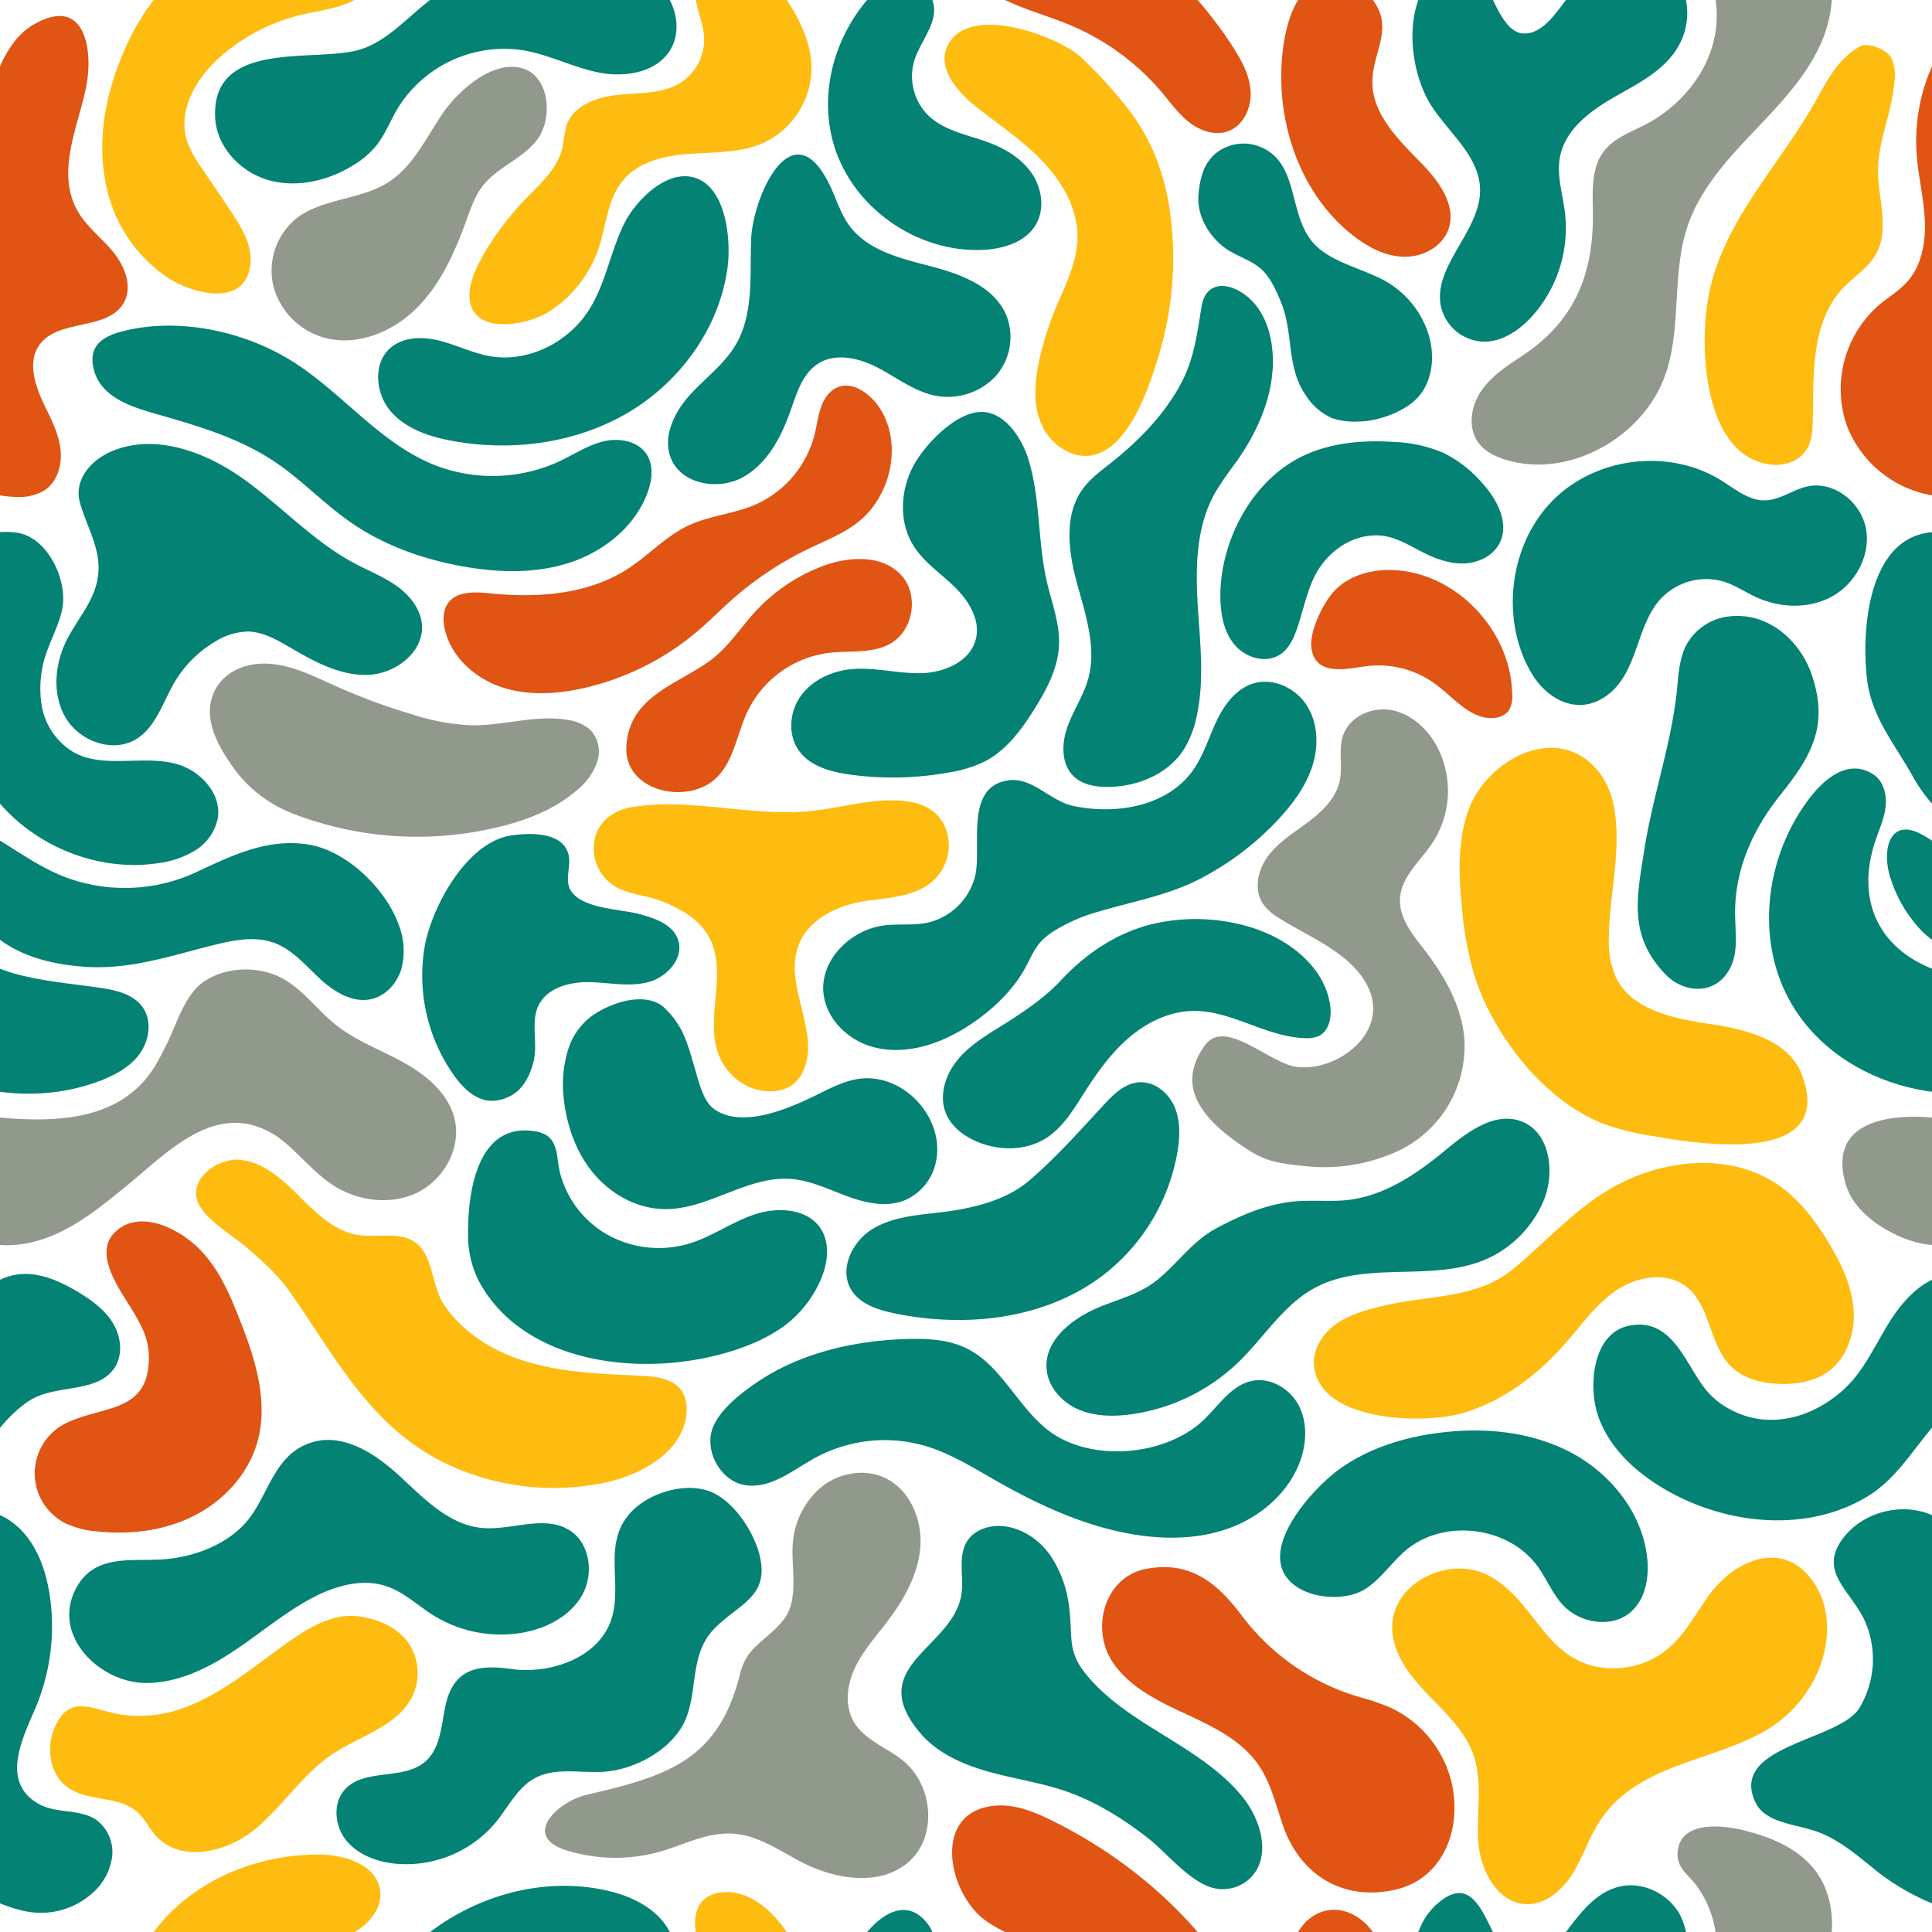 <svg xmlns="http://www.w3.org/2000/svg" xmlns:xlink="http://www.w3.org/1999/xlink" width="500" height="500" viewBox="0 0 500 500"><defs><style>.a{fill:none;}.b{clip-path:url(#a);}.c{fill:#ffbc10;}.d{fill:#048273;}.e{fill:#91998c;}.f{fill:#e05414;}</style><clipPath id="a"><rect class="a" width="500" height="500"/></clipPath></defs><g class="b"><path class="c" d="M43.659,72.031c5.937,3.785,19.461,7.727,21.092-3.206.777-5.207-2.3-10.127-5.242-14.493L52.265,43.578a28.11,28.11,0,0,1-3.906-7.24c-2.475-8.054,2.71-16.566,9.107-22.049a49.12,49.12,0,0,1,20.3-10.4C82.32,2.789,87.1,2.316,91.285.223s7.754-6.432,7.08-11.064c-.964-6.628-9.214-9.185-15.912-9.2-14.791-.025-29.8,5.66-39.807,16.553A59.91,59.91,0,0,0,32.413,12.51C27.2,24.049,24.734,37.218,27.823,49.5A37.8,37.8,0,0,0,43.659,72.031Z"/><path class="d" d="M55.687,30.478c.378,7.5,6.463,13.991,13.672,16.094s15.162.316,21.612-3.531a23.516,23.516,0,0,0,6.3-5.221c2.371-2.918,3.72-6.513,5.634-9.749a32.4,32.4,0,0,1,32.439-15.066c6.794,1.146,13.053,4.48,19.815,5.8s14.92-.091,18.4-6.039c2.905-4.969,1.407-11.663-2.406-15.975s-9.461-6.579-15.1-7.731C139.9-14.242,122.555-9.2,109.781,1.212c-5.458,4.448-10.48,10-17.286,11.8C80.916,16.084,54.667,10.294,55.687,30.478Z"/><path class="e" d="M139.271,35.8c3.83-5.481,2.978-16.446-4.531-18.241-7.619-1.821-16.275,6.121-20.084,11.67-4.353,6.341-7.7,13.82-14.184,17.952-7.331,4.669-17.325,4.1-24.065,9.584a17.437,17.437,0,0,0-5.583,17.56,18.911,18.911,0,0,0,13.19,13.094c8.429,2.279,17.619-1.5,23.805-7.659s9.856-14.378,12.829-22.588c1.157-3.2,2.267-6.493,4.373-9.163C128.914,43.069,135.67,40.951,139.271,35.8Z"/><path class="c" d="M146.6,32.477a49.759,49.759,0,0,0-.992,5.533c-1.31,6.068-6.643,10.249-10.856,14.809-4.528,4.9-13.242,16.341-13.273,23.472-.048,10.69,14.72,8.135,20.682,4.323a31.442,31.442,0,0,0,12.774-16.4c1.986-5.957,2.3-12.758,6.327-17.574,4.087-4.886,10.93-6.38,17.284-6.831s12.961-.2,18.807-2.734A21.581,21.581,0,0,0,210.03,17.057c-.178-5.281-2.337-10.308-5.023-14.858-3.972-6.727-10.54-13.308-18.305-12.444a8.014,8.014,0,0,0-4.563,1.876c-2.33,2.138-2.574,5.752-1.965,8.855s1.9,6.086,2.052,9.245a13.3,13.3,0,0,1-6.1,11.677c-4.675,2.927-10.576,2.608-16.065,3.135S148.372,27.253,146.6,32.477Z"/><path class="d" d="M101.026,90.048c-4.581,3.98-3.887,11.793.07,16.394s10.131,6.611,16.1,7.693c15.436,2.8,31.971.575,45.466-7.424s23.6-22,25.64-37.553c.876-6.7-.165-19.668-7.676-22.866s-16,5.431-19,11.415c-3.606,7.193-4.815,15.492-9.078,22.315-5.372,8.6-15.969,13.964-25.941,12.135-4.4-.807-8.474-2.878-12.813-3.982S104.405,87.111,101.026,90.048Z"/><path class="d" d="M32.012,85.664c-5.55,1.378-9.439,3.911-7.639,10.3,1.993,7.067,10.059,9.466,16.3,11.244,10.5,2.988,21.163,6.13,30.248,12.182,7.035,4.686,12.883,10.967,19.827,15.787,8.569,5.948,18.63,9.524,28.894,11.381,9.2,1.663,18.849,1.96,27.739-.928s16.935-9.315,20.185-18.078c1.2-3.235,1.66-7.078-.218-9.973-2.252-3.473-7.122-4.322-11.148-3.357s-7.549,3.328-11.291,5.1a41.231,41.231,0,0,1-32.917.84c-13.841-5.707-23.43-18.461-36.071-26.482C63.475,85.773,46.525,82.062,32.012,85.664Z"/><path class="d" d="M194.383,62.036c-.329,9.289.719,19.25-4.014,27.249-3.038,5.134-8.077,8.717-12.042,13.175s-6.941,10.806-4.627,16.305c2.806,6.666,12.322,8.231,18.632,4.7s9.9-10.464,12.3-17.289c1.58-4.5,3.092-9.533,7.127-12.083,4.579-2.894,10.662-1.419,15.463,1.09s9.225,5.994,14.517,7.145a16.932,16.932,0,0,0,15.806-4.838,15.276,15.276,0,0,0,2.806-16.1c-3.245-7.311-11.754-10.482-19.5-12.491s-16.284-4.037-21.019-10.483c-2.44-3.323-3.526-7.425-5.391-11.1C204.777,28.243,194.766,51.249,194.383,62.036Z"/><path class="f" d="M4.526,128.616a12.676,12.676,0,0,0,7.02-1.737c3.231-2.154,4.51-6.423,4.14-10.289s-2.106-7.45-3.816-10.937c-2.552-5.205-5.032-11.719-1.646-16.424,4.881-6.785,17.664-3.583,21.8-10.848,2.356-4.142.309-9.47-2.715-13.153S22.3,58.6,19.992,54.432c-5.559-10.05.3-21.835,2.318-32.02,1.879-9.5-.271-23.96-13.824-15.925C4.579,8.8,1.97,12.813.1,16.952A47.656,47.656,0,0,0-3.987,39.745c.4,5.7,1.819,11.3,2.116,17.006s-.7,11.813-4.48,16.1c-2.1,2.383-4.9,4.024-7.331,6.064a28.882,28.882,0,0,0-8.352,31.245A28.882,28.882,0,0,0,4.526,128.616Z"/><path class="f" d="M216.691,100.278c-4.559,2.04-4.85,7.985-5.861,12.126A27.174,27.174,0,0,1,195.3,130.676c-5.545,2.352-11.783,2.791-17.226,5.372-5.779,2.739-10.2,7.665-15.568,11.147-10.319,6.7-23.391,7.607-35.631,6.368-3.909-.395-8.629-.654-10.922,2.536-1.33,1.85-1.349,4.35-.871,6.577,1.532,7.128,7.606,12.708,14.5,15.077s14.478,1.92,21.587.3A69.127,69.127,0,0,0,180.5,163.363c3.091-2.631,5.944-5.531,8.986-8.218a86.894,86.894,0,0,1,19.849-13.166c4.22-2.027,8.651-3.741,12.379-6.572,9.123-6.926,12.156-21.275,5.431-30.546C224.905,101.769,220.513,98.568,216.691,100.278Z"/><path class="d" d="M17.282,165.613c-3.168,6.291-3.854,14.206-.224,20.243s12.2,9.1,18.209,5.421c5.093-3.125,6.856-9.519,9.881-14.672a29.877,29.877,0,0,1,10.467-10.514,16.5,16.5,0,0,1,8.543-2.649c3.865.066,7.395,2.073,10.734,4.019,6.223,3.627,12.865,7.349,20.066,7.209s14.8-5.821,14.234-13c-.326-4.108-3.184-7.633-6.539-10.025s-7.244-3.9-10.882-5.837c-10.76-5.722-19.12-15.038-29.072-22.073S39.554,111.974,28.453,117c-5.191,2.353-9.383,7.4-7.749,13.157,2.045,7.2,6.284,13.046,4.267,20.967C23.618,156.445,19.75,160.713,17.282,165.613Z"/><path class="e" d="M146.994,186.326c-8.182-1.447-16.491,1.475-24.807,1.385a56.574,56.574,0,0,1-15.325-2.774,160.14,160.14,0,0,1-20.216-7.489c-5.533-2.487-11.122-5.341-17.224-5.677-10.06-.553-17.008,6.64-14.627,16.03,1.023,4.033,3.326,7.663,5.759,11.111a34.269,34.269,0,0,0,15.713,11.822,89.148,89.148,0,0,0,50.926,3.718c8.123-1.759,16.191-4.712,22.28-10.1a16.169,16.169,0,0,0,5.135-7.33,8.2,8.2,0,0,0-2.02-8.3A11.111,11.111,0,0,0,146.994,186.326Z"/><path class="f" d="M212.785,146.552a45.628,45.628,0,0,0-17.373,11.79c-3.867,4.224-6.986,9.224-11.607,12.606-8.546,6.254-21.006,9.264-21.7,22.213-.641,11.949,16.41,15.381,23.6,7.842,4.316-4.523,5.1-11.268,7.771-16.921a27.214,27.214,0,0,1,20.963-15.117c5.46-.656,11.4.292,16.145-2.49,5.846-3.429,7.253-12.526,2.716-17.56C228.4,143.473,219.632,143.95,212.785,146.552Z"/><path class="d" d="M266.123,118.787c-1.666-5.355-6.33-12.8-12.944-12.137-6.285.625-13.552,8.234-16.47,13.329-3.705,6.47-4.249,14.979-.275,21.287,2.7,4.284,7.089,7.162,10.706,10.707s6.648,8.541,5.408,13.451c-1.472,5.826-8.252,8.683-14.261,8.8s-11.987-1.613-17.969-1.041c-5.02.481-10.022,2.755-13,6.824s-3.526,10.029-.63,14.158c2.933,4.181,8.4,5.642,13.462,6.325a81.653,81.653,0,0,0,25.5-.588,32.524,32.524,0,0,0,9.222-2.847c5.642-2.928,9.569-8.3,12.928-13.7,3.11-5,5.989-10.416,6.267-16.295.267-5.664-1.9-11.117-3.166-16.644C268.514,140.007,269.3,128.984,266.123,118.787Z"/><path class="d" d="M254.428,64.663c5.21-.256,10.883-1.952,13.578-6.418,2.4-3.972,1.722-9.294-.836-13.164s-6.7-6.449-11.039-8.1c-5.407-2.057-11.524-3-15.743-6.954a14.294,14.294,0,0,1-3.69-14.6c1.967-5.89,8.132-11.695,3.154-17.83-5.135-6.329-11.339-2.464-15.5,2.469-9.252,10.959-12.9,26.457-7.64,40.069C222.482,55.079,238.425,65.447,254.428,64.663Z"/><path class="c" d="M252.341,27.394c5.867,4.7,12.223,8.857,17.422,14.287s9.245,12.49,9.086,20.006c-.139,6.593-3.428,12.634-5.906,18.745a80.355,80.355,0,0,0-3.764,11.838c-1.32,5.629-1.995,11.7.152,17.067s7.877,9.655,13.531,8.45c9.585-2.041,14.774-18.245,17.176-26.306a86.924,86.924,0,0,0,2.987-34.888c-1.175-9.961-4.128-18.771-10.036-27.045a117.3,117.3,0,0,0-13.146-14.654c-4.957-4.907-28.344-14.311-34.4-3.487C242.083,17.419,247.9,23.834,252.341,27.394Z"/><path class="d" d="M276.205,188.242c-1.507,4.284-1.572,9.643,1.744,12.746,2.293,2.146,5.655,2.693,8.8,2.667,7.456-.061,15.2-3.146,19.376-9.322a25.472,25.472,0,0,0,3.523-8.721c2.164-9.589.88-19.564.3-29.378s-.316-20.161,4.516-28.721a95.927,95.927,0,0,1,5.518-8.017c6.252-8.84,10.686-19.639,9.129-30.353-.628-4.32-2.307-8.62-5.464-11.635-4.759-4.545-11.545-5.387-12.709,1.907-1.227,7.68-2.008,14.236-6.028,21.167-4.34,7.481-10.519,13.76-17.294,19.136-2.658,2.109-5.462,4.137-7.446,6.889-4.926,6.835-3.648,16.243-1.439,24.373s5.15,16.657,2.874,24.769C280.374,180.122,277.713,183.958,276.205,188.242Z"/><path class="c" d="M224.836,233.065c7.779-.989,16.814-1.564,20-10.181,1.624-4.387.473-9.813-3.157-12.765-2.47-2.008-5.746-2.744-8.924-2.932-7.741-.458-15.341,1.955-23.059,2.717-10.345,1.022-20.788-.93-31.162-1.555a68.3,68.3,0,0,0-14.763.477c-5.917.933-10.411,4.969-10.1,11.375a11.575,11.575,0,0,0,5.5,9.2c2.771,1.666,6.087,2.071,9.208,2.915a32.506,32.506,0,0,1,8.464,3.645,19.025,19.025,0,0,1,5.736,5.074c8.05,11.405-4.185,27.515,7.723,38a13.7,13.7,0,0,0,10.4,3.294,9.679,9.679,0,0,0,3.216-.874c4.234-2.074,5.558-7.559,5.132-12.254-.757-8.342-5.363-16.851-2.345-24.665C209.412,237.525,217.38,234.014,224.836,233.065Z"/><path class="d" d="M261.27,201.917c-11.793,1.376-7.175,17.087-8.86,24.623A16.508,16.508,0,0,1,239.9,238.819c-3.575.73-7.289.23-10.913.652-8.646,1.008-16.687,8.756-15.89,17.423.593,6.451,5.867,11.872,12.043,13.831s13,.876,18.939-1.712c8.052-3.51,16.751-10.453,21.093-18.235,2.186-3.916,2.79-6.546,6.816-9.321a42.917,42.917,0,0,1,12.1-5.463c8.963-2.687,18.108-4.224,26.5-8.566a74.363,74.363,0,0,0,20.537-15.685c3.643-3.966,6.9-8.434,8.532-13.568s1.44-11.033-1.445-15.581-8.765-7.3-13.906-5.7c-4.345,1.356-7.348,5.338-9.333,9.435s-3.276,8.55-5.771,12.356c-6.617,10.092-20.435,12.267-31.532,9.871C271.982,207.332,267.186,201.227,261.27,201.917Z"/><path class="d" d="M4.273,137.855c-20.341-2.647-22.7,23.725-21.116,37.7,1.136,10.014,7.133,16.864,11.791,25.251,8.807,15.856,27.942,25.278,45.88,22.592a24.156,24.156,0,0,0,9.8-3.382,12.651,12.651,0,0,0,5.753-8.361c.967-6.409-4.653-12.333-10.919-13.992-8.644-2.289-18.566,1.337-26.4-2.974A17.466,17.466,0,0,1,10.8,182.634a27.91,27.91,0,0,1,1.635-14.825c1.324-3.581,3.175-7.017,3.776-10.788C17.352,149.848,12.207,138.887,4.273,137.855Z"/><path class="d" d="M-2.4,241.183c6.311,6.049,15.354,8.35,24.072,9,11.41.852,21.586-2.535,32.542-5.328,5.556-1.416,11.536-2.814,16.9-.783,4.664,1.767,8,5.81,11.654,9.2s8.49,6.393,13.353,5.287c3.74-.85,6.643-4.106,7.75-7.779a18.555,18.555,0,0,0-.633-11.3c-3.18-9.2-13.291-19.111-23.03-20.842-10.887-1.934-20.467,2.905-29.945,7.326a43.945,43.945,0,0,1-28.355,2.584c-9.375-2.2-15.958-7.526-24.008-12.279-9.132-5.392-11.132,4.181-8.448,11.562A34.631,34.631,0,0,0-2.4,241.183Z"/><path class="d" d="M126.587,284.869a10.217,10.217,0,0,0,9.031-4.4,17.015,17.015,0,0,0,2.861-9.951c.014-3.416-.622-7.014.8-10.123,2.114-4.638,7.932-6.282,13.03-6.219s10.28,1.269,15.232.058,9.584-6.193,7.939-11.018c-1.375-4.035-6.11-5.645-10.236-6.717-4.763-1.236-14.512-1.3-17.5-5.966-1.735-2.732.137-6.357-.612-9.369-1.47-5.918-9.993-5.648-14.71-4.973-3.8.543-7.307,2.695-10.382,5.7-6.274,6.131-10.726,15.812-12.051,22.613a44.711,44.711,0,0,0,7.15,33.3C119.426,281.155,122.548,284.427,126.587,284.869Z"/><path class="d" d="M234.119,310.642a13.811,13.811,0,0,0,7.984-9.453c2.772-11.111-7.458-22.96-18.846-22.09-4.74.362-8.985,2.9-13.282,4.933-6.606,3.126-17.7,7.8-24.808,3.243-2.026-1.3-3.089-3.65-3.873-5.925-1.263-3.665-2.091-7.471-3.42-11.112a22.208,22.208,0,0,0-6.208-9.671c-5.318-4.428-15.559-.48-20.013,3.606a17.415,17.415,0,0,0-4.66,7.583,30.9,30.9,0,0,0-1.091,12.563c.76,7.025,3.208,13.986,7.749,19.4s11.3,9.131,18.369,9.2c11.3.11,21.444-8.681,32.709-7.811,5.07.391,9.75,2.72,14.522,4.477S229.4,312.53,234.119,310.642Z"/><path class="d" d="M299.283,238.911c-9.608,2.043-18.032,7.611-24.665,14.746-3.978,4.279-8.944,7.706-13.9,10.863-4.371,2.782-9.007,5.343-12.434,9.228s-5.444,9.529-3.5,14.333c1.419,3.514,4.7,5.984,8.2,7.438,5.66,2.35,12.482,2.335,17.67-.93,4.34-2.73,7.1-7.312,9.853-11.634,3.29-5.156,6.852-10.227,11.468-14.24s10.419-6.921,16.534-7.08c10.081-.263,19.165,6.776,29.246,7.039a7.479,7.479,0,0,0,3.682-.638c2.592-1.358,3.211-4.83,2.824-7.73-1.35-10.1-10.824-17.354-20.571-20.332A49.026,49.026,0,0,0,299.283,238.911Z"/><path class="d" d="M373.684,117.261a36.006,36.006,0,0,0-13.247-2.905c-8.213-.508-16.732.288-24.049,4.054-12.879,6.629-20.783,22.216-20.554,36.394.071,4.334.944,8.881,3.767,12.169s8.021,4.806,11.653,2.441c2.371-1.545,3.609-4.316,4.51-7,1.364-4.061,2.251-8.29,3.955-12.221,2.882-6.645,9.445-11.887,17.014-11.632,4.164.141,7.854,2.537,11.576,4.411,3.275,1.649,6.841,2.956,10.506,2.85s7.447-1.861,9.187-5.088c2.849-5.286-.656-11.763-4.767-16.14A32.4,32.4,0,0,0,373.684,117.261Z"/><path class="d" d="M315.332,39.171c-3.714,2.594-4.724,6.708-5.149,10.96-.54,5.4,2.434,10.772,6.8,14,2.815,2.083,6.5,3.037,9.16,5.273,2.545,2.138,4.163,5.829,5.389,8.826,1.592,3.891,1.951,7.924,2.467,11.876.553,4.236,1.286,8.381,3.912,12.16A15.559,15.559,0,0,0,344.7,108.2a18.918,18.918,0,0,0,7.19.879c4.569-.077,10.788-2.274,14.234-5.416,5.194-4.735,5.581-13.134,2.674-19.533a24.163,24.163,0,0,0-11.683-12.121c-5.095-2.537-11.331-4.017-15.752-7.694-8.771-7.3-4.17-22.435-15.822-26.54A11.475,11.475,0,0,0,315.332,39.171Z"/><path class="f" d="M350.109,60.922c3.819,3,8.347,5.415,13.2,5.529s9.991-2.579,11.571-7.169c2.1-6.106-2.45-12.363-6.968-16.976-6.02-6.146-13.04-12.963-12.743-21.56.25-7.262,5.02-12.819.874-19.636-3.4-5.582-10.025-9.042-16.1-5.309-5.83,3.583-7.673,13.15-8.175,19.328C330.38,32.2,336.634,50.345,350.109,60.922Z"/><path class="d" d="M24.86,280.1c4.183-1.5,8.357-3.566,11.069-7.084s3.555-8.786.964-12.394c-2.423-3.374-6.928-4.386-11.038-4.986-7.486-1.091-15.091-1.655-22.361-3.749-15.72-4.529-23.485-17.036-18.438-33.4.967-3.134,2.453-6.135,2.9-9.385s-.432-6.984-3.2-8.738c-10.124-6.408-19.592,9.748-22.594,16.638-4.836,11.1-5.891,23.984-1.875,35.5C-30.8,278.077.655,288.749,24.86,280.1Z"/><path class="e" d="M.155,289.236c-11.067-.981-26.968.823-22.6,16.851,1.641,6.028,6.933,10.4,12.533,13.168a29.545,29.545,0,0,0,6.978,2.527c6.381,1.34,13.1-.235,18.94-3.127s10.959-7.036,16.022-11.145c11.486-9.323,24.246-23.674,39.783-13.316,5.072,3.655,8.892,8.868,14.092,12.34,6.432,4.3,15.108,5.5,22.068,2.122s11.5-11.647,9.658-19.158c-1.6-6.521-7.264-11.243-13.136-14.5s-12.326-5.577-17.576-9.762c-4.7-3.744-8.293-8.881-13.514-11.851-6.073-3.454-14.68-3.347-20.546.594-5.069,3.405-7.087,11-9.753,16.332-.867,1.734-1.737,3.426-2.652,5.01C32.027,289.9,15.146,290.566.155,289.236Z"/><path class="f" d="M477.966,110.161a28.882,28.882,0,0,0,26.56,18.455,12.676,12.676,0,0,0,7.02-1.737c3.231-2.154,4.51-6.423,4.14-10.289s-2.106-7.45-3.816-10.937c-2.551-5.205-5.032-11.719-1.646-16.424,4.881-6.785,17.664-3.583,21.8-10.848,2.356-4.142.309-9.47-2.715-13.153s-7.008-6.626-9.314-10.8c-5.559-10.05.305-21.835,2.318-32.02,1.879-9.5-.271-23.96-13.824-15.925-3.907,2.316-6.516,6.326-8.385,10.465a47.656,47.656,0,0,0-4.088,22.793c.4,5.7,1.819,11.3,2.116,17.006s-.7,11.813-4.48,16.1c-2.1,2.383-4.9,4.024-7.331,6.064A28.882,28.882,0,0,0,477.966,110.161Z"/><path class="d" d="M519.065,194.693a17.47,17.47,0,0,1-8.267-12.059,27.91,27.91,0,0,1,1.635-14.825c1.324-3.581,3.175-7.017,3.776-10.788,1.143-7.173-4-18.134-11.936-19.166-20.341-2.647-22.7,23.725-21.116,37.7,1.136,10.014,7.133,16.864,11.791,25.251,8.807,15.856,27.942,25.278,45.88,22.592a24.156,24.156,0,0,0,9.8-3.382,12.651,12.651,0,0,0,5.753-8.361c.967-6.409-4.653-12.333-10.919-13.992C536.821,195.378,526.9,199,519.065,194.693Z"/><path class="d" d="M521.908,228.549c-9.374-2.2-15.958-7.526-24.008-12.279-9.132-5.392-11.132,4.181-8.448,11.562a34.631,34.631,0,0,0,8.151,13.351c6.311,6.049,15.354,8.35,24.072,9,11.41.852,21.586-2.535,32.543-5.328,5.555-1.416,11.535-2.814,16.9-.783,4.664,1.767,8,5.81,11.654,9.2s8.49,6.393,13.353,5.287c3.74-.85,6.643-4.106,7.75-7.779a18.555,18.555,0,0,0-.633-11.3c-3.18-9.2-13.291-19.111-23.03-20.842-10.887-1.934-20.466,2.905-29.945,7.326A43.945,43.945,0,0,1,521.908,228.549Z"/><path class="d" d="M524.86,280.1c4.183-1.5,8.357-3.566,11.069-7.084s3.556-8.786.964-12.394c-2.423-3.374-6.928-4.386-11.038-4.986-7.486-1.091-15.091-1.655-22.361-3.749-15.72-4.529-23.485-17.036-18.438-33.4.967-3.134,2.453-6.135,2.9-9.385s-.432-6.984-3.2-8.738c-10.124-6.408-19.592,9.748-22.594,16.638-4.836,11.1-5.891,23.984-1.875,35.5C469.2,278.077,500.655,288.749,524.86,280.1Z"/><path class="e" d="M617.625,289.5c-1.6-6.521-7.264-11.243-13.136-14.5s-12.326-5.577-17.576-9.762c-4.7-3.744-8.293-8.881-13.514-11.851-6.073-3.454-14.68-3.347-20.546.594-5.069,3.405-7.087,11-9.753,16.332-.867,1.734-1.737,3.426-2.652,5.01-8.421,14.582-25.3,15.243-40.292,13.913-11.068-.981-26.969.823-22.605,16.851,1.641,6.028,6.933,10.4,12.533,13.168a29.545,29.545,0,0,0,6.978,2.527c6.381,1.34,13.1-.235,18.94-3.127s10.96-7.036,16.022-11.145c11.486-9.323,24.246-23.674,39.783-13.316,5.072,3.655,8.892,8.868,14.092,12.34,6.432,4.3,15.108,5.5,22.068,2.122S619.468,297.009,617.625,289.5Z"/><path class="d" d="M192.508,348.583a42.443,42.443,0,0,0,10.07-5.164,29.544,29.544,0,0,0,9.894-12.381c1.841-4.367,2.443-9.71-.4-13.538-3.619-4.866-11.163-5.146-17-3.135s-10.938,5.748-16.857,7.519a27.4,27.4,0,0,1-21.341-2.534,25.831,25.831,0,0,1-11.953-15.879c-1.084-4.392-.164-9.608-6.241-10.661-15.239-2.64-17.556,15.873-17.547,26.086a26.56,26.56,0,0,0,2.646,12.373c11.393,21.69,41.916,25.285,64.189,18.816Q190.3,349.406,192.508,348.583Z"/><path class="d" d="M231.44,339.88c18.765,3.91,39.662,1.508,54.706-10.369A51.2,51.2,0,0,0,304.7,298.238c.669-3.935.843-8.115-.725-11.785s-5.26-6.661-9.239-6.354c-3.739.288-6.665,3.211-9.206,5.969-6.1,6.623-12.295,13.555-19.118,19.42-6.141,5.279-14.977,7.312-23.031,8.266-6.071.719-12.448,1.145-17.65,4.357s-8.6,10.346-5.48,15.6C222.492,337.485,227.142,338.985,231.44,339.88Z"/><path class="e" d="M338.714,212.622c-3.608,2.723-7.59,5.1-10.357,8.674s-4.021,8.837-1.515,12.6a13.644,13.644,0,0,0,4.173,3.7c7.731,4.954,19.291,9.24,23.271,18.374,5.015,11.509-8.314,21.42-18.675,20.151-6.954-.851-18.466-12.677-23.657-5.726-8.722,11.678,1.083,20.6,10.416,26.747a28.086,28.086,0,0,0,4.407,2.473c3.162,1.346,6.641,1.713,10.059,2.066a45.585,45.585,0,0,0,25.541-4.071,30.014,30.014,0,0,0,16.525-29.57c-.9-8.222-5.231-15.684-10.277-22.236-3.032-3.938-6.543-8.174-6.316-13.139.263-5.745,5.345-9.884,8.521-14.679a24.615,24.615,0,0,0,.525-25.741c-2.58-4.263-6.757-7.8-11.685-8.54s-10.461,1.9-12.083,6.616c-1.282,3.725-.05,7.88-.863,11.736C345.792,206.475,342.321,209.9,338.714,212.622Z"/><path class="f" d="M364.163,147.916c-6.742-1.16-14.359.13-18.98,5.175-2.826,3.086-6.559,10.678-5.724,15.058,1.309,6.871,9.037,4.952,14.118,4.268a24.854,24.854,0,0,1,18,4.685c4.825,3.614,9.264,9.341,15.256,8.684a5.1,5.1,0,0,0,3.514-1.734,6.649,6.649,0,0,0,1.012-4.226C391.191,164.66,379.11,150.488,364.163,147.916Z"/><path class="d" d="M383.03,48.723c.42,11.124-12.73,20.3-10,31.086a11.746,11.746,0,0,0,10.789,8.608c4.821.115,9.228-2.826,12.5-6.367a34.184,34.184,0,0,0,8.714-26.878c-.586-4.9-2.247-9.823-1.29-14.665,1.349-6.827,7.483-11.573,13.5-15.065s12.66-6.646,16.5-12.452a17.3,17.3,0,0,0,1-17.5c-2.971-5.377-9.575-8.648-15.558-7.256-7.672,1.786-11.971,9.629-16.978,15.71-2.162,2.626-5.186,5.229-8.539,4.649-8.633-1.494-9.081-27.331-22-15.636-8.887,8.046-7.046,25.453-1.172,34.5C375.059,34.477,382.715,40.36,383.03,48.723Z"/><path class="e" d="M443.783,9.352c-1.928,9.774-8.961,18.157-17.783,22.786-3.883,2.037-8.3,3.567-10.95,7.059-3.288,4.327-2.889,10.292-2.816,15.726.221,16.375-4.945,28.418-18.492,37.3-3.938,2.581-7.989,5.273-10.573,9.209s-3.328,9.483-.488,13.239c1.718,2.271,4.445,3.552,7.173,4.368,15.44,4.618,33.124-4.775,39.871-19,6.039-12.731,2.509-28.107,7-41.462,3.11-9.248,9.809-16.788,16.523-23.868S467,20.535,471.064,11.665s4.566-20.1-1.441-27.787c-4.324-5.534-11.235-8.375-18.038-10.119-5.554-1.423-16.68-2.756-17.423,5.494-.378,4.194,2.915,6,5.054,8.933A27.468,27.468,0,0,1,443.783,9.352Z"/><path class="c" d="M52.265,543.578a28.11,28.11,0,0,1-3.906-7.24c-2.475-8.054,2.71-16.566,9.107-22.049a49.12,49.12,0,0,1,20.3-10.4c4.55-1.1,9.328-1.576,13.515-3.669s7.754-6.432,7.08-11.064c-.964-6.628-9.214-9.186-15.912-9.2-14.791-.024-29.8,5.661-39.807,16.554A59.91,59.91,0,0,0,32.413,512.51c-5.21,11.539-7.679,24.708-4.59,36.986a37.8,37.8,0,0,0,15.836,22.535c5.937,3.785,19.461,7.727,21.092-3.206.777-5.207-2.3-10.127-5.242-14.493Z"/><path class="d" d="M135.344,513.005c6.794,1.146,13.053,4.48,19.815,5.795s14.92-.091,18.4-6.039c2.905-4.969,1.407-11.663-2.406-15.975s-9.461-6.579-15.1-7.731c-16.146-3.3-33.494,1.745-46.268,12.157-5.458,4.448-10.48,10-17.286,11.8-11.579,3.069-37.828-2.721-36.808,17.462.378,7.5,6.463,13.992,13.672,16.1s15.162.316,21.612-3.531a23.535,23.535,0,0,0,6.3-5.221c2.371-2.918,3.72-6.513,5.634-9.749A32.4,32.4,0,0,1,135.344,513.005Z"/><path class="c" d="M186.7,489.755a8.008,8.008,0,0,0-4.563,1.876c-2.33,2.138-2.574,5.752-1.965,8.855s1.9,6.086,2.052,9.244a13.3,13.3,0,0,1-6.1,11.678c-4.675,2.927-10.576,2.607-16.065,3.135s-11.692,2.71-13.459,7.934a49.759,49.759,0,0,0-.992,5.533c-1.31,6.068-6.643,10.249-10.856,14.808-4.528,4.9-13.242,16.342-13.273,23.473-.048,10.69,14.72,8.135,20.682,4.323a31.442,31.442,0,0,0,12.774-16.395c1.986-5.957,2.3-12.758,6.327-17.574,4.087-4.887,10.93-6.38,17.284-6.831s12.961-.2,18.807-2.734a21.581,21.581,0,0,0,12.672-20.023c-.178-5.281-2.337-10.308-5.023-14.858C201.035,495.472,194.467,488.891,186.7,489.755Z"/><path class="d" d="M256.131,536.982c-5.407-2.057-11.524-3-15.743-6.953a14.294,14.294,0,0,1-3.69-14.6c1.967-5.89,8.132-11.695,3.154-17.83-5.135-6.329-11.339-2.464-15.5,2.469-9.252,10.959-12.9,26.457-7.64,40.069,5.774,14.946,21.717,25.314,37.72,24.529,5.21-.255,10.883-1.952,13.578-6.418,2.4-3.971,1.722-9.293-.836-13.163S260.467,538.632,256.131,536.982Z"/><path class="f" d="M318.9,511.888c-11.354-17.5-27.869-31.447-46.574-40.69-4.61-2.279-9.6-4.326-14.725-3.893-16.769,1.415-12.283,23.011-2.279,29.918,4.361,3.012,9.371,4.8,14.4,6.569,2.512.886,5.027,1.769,7.468,2.8a63.064,63.064,0,0,1,23.6,17.425c2.268,2.7,4.343,5.623,7.147,7.759s6.585,3.388,9.9,2.184c4-1.454,6.1-6.13,5.824-10.376S321.211,515.459,318.9,511.888Z"/><path class="f" d="M255.317-2.777c4.361,3.012,9.371,4.8,14.4,6.569,2.512.886,5.027,1.769,7.468,2.8a63.064,63.064,0,0,1,23.6,17.425c2.268,2.7,4.343,5.623,7.147,7.759s6.585,3.388,9.9,2.184c4-1.454,6.1-6.13,5.824-10.376s-2.434-8.127-4.75-11.7c-11.354-17.5-27.869-31.447-46.574-40.69-4.61-2.278-9.6-4.326-14.725-3.893C240.827-31.28,245.313-9.684,255.317-2.777Z"/><path class="f" d="M367.913,542.306c-6.02-6.146-13.04-12.963-12.743-21.56.25-7.262,5.02-12.819.874-19.636-3.4-5.582-10.025-9.043-16.1-5.309-5.83,3.583-7.673,13.149-8.175,19.328-1.388,17.075,4.866,35.215,18.341,45.793,3.819,3,8.347,5.415,13.2,5.529s9.991-2.579,11.571-7.169C376.983,553.176,372.431,546.919,367.913,542.306Z"/><path class="d" d="M396.32,582.05a34.184,34.184,0,0,0,8.714-26.878c-.586-4.9-2.247-9.823-1.29-14.665,1.349-6.827,7.483-11.573,13.5-15.065s12.66-6.646,16.5-12.452a17.3,17.3,0,0,0,1-17.5c-2.971-5.377-9.575-8.648-15.558-7.256-7.672,1.786-11.971,9.629-16.978,15.71-2.162,2.626-5.186,5.229-8.539,4.649-8.633-1.494-9.081-27.331-22-15.636-8.887,8.046-7.046,25.453-1.172,34.5,4.558,7.02,12.214,12.9,12.529,21.266.42,11.124-12.73,20.3-10,31.086a11.746,11.746,0,0,0,10.789,8.608C388.64,588.532,393.047,585.591,396.32,582.05Z"/><path class="e" d="M451.585,473.759c-5.554-1.423-16.68-2.756-17.423,5.494-.378,4.194,2.915,6,5.054,8.933a27.468,27.468,0,0,1,4.567,21.166c-1.928,9.774-8.961,18.156-17.783,22.786-3.883,2.037-8.3,3.567-10.95,7.059-3.288,4.327-2.889,10.292-2.816,15.726.221,16.375-4.945,28.418-18.492,37.3-3.938,2.581-7.989,5.273-10.573,9.209s-3.328,9.483-.488,13.239c1.718,2.271,4.445,3.551,7.173,4.368,15.44,4.618,33.124-4.775,39.871-19,6.039-12.731,2.509-28.107,7-41.462,3.11-9.248,9.809-16.789,16.523-23.868s13.75-14.174,17.815-23.043,4.566-20.1-1.441-27.787C465.3,478.344,458.388,475.5,451.585,473.759Z"/><path class="c" d="M442.039,77.341c-2.226,12.89-1.184,40.452,16.05,42.882,3.643.514,7.707-.905,9.578-4.072,1.309-2.218,1.409-4.921,1.475-7.5.282-11.144-.6-24.2,7.133-33.327,2.927-3.39,7.111-5.721,9.274-9.643,3.1-5.627,1.127-12.529.576-18.932-.807-9.391,3.6-16.978,4.177-26a10.437,10.437,0,0,0-.931-5.909c-1.12-1.947-5.807-3.959-7.914-2.855-5.5,2.881-8.529,8.68-11.422,13.89C460.6,42.877,445.452,57.576,442.039,77.341Z"/><path class="d" d="M482.9,136.774c-1.289-6.866-8.342-12.322-15.041-10.9-3.841.815-7.23,3.579-11.153,3.625-4.15.049-7.647-2.91-11.186-5.125-13.466-8.426-32.437-6.188-43.671,5.15s-13.655,30.695-5.575,44.557c4.465,7.661,13.326,11.7,20.857,4.862,3.317-3.01,5.042-7.405,6.539-11.672s2.951-8.7,5.92-12.073a16.107,16.107,0,0,1,16.7-4.618c2.872.936,5.419,2.679,8.166,3.947,6.235,2.877,13.8,3.135,19.8-.238S484.192,143.64,482.9,136.774Z"/><path class="d" d="M468.97,174.9a24.149,24.149,0,0,0-8.042-11.527,20.4,20.4,0,0,0-2.047-1.378,18.027,18.027,0,0,0-12.553-2.3,14.463,14.463,0,0,0-10.08,7.555c-1.423,2.918-1.828,6.545-2.1,9.753-1.232,14.522-6.308,28.344-8.563,42.688-1.96,12.471-4.249,22.367,5.4,32.441,4.727,4.934,13.018,5.645,16.776-1.6,2.132-4.108,1.351-9.031,1.28-13.659-.18-11.7,4.518-22.153,11.728-31.16C468.655,195.865,473.338,187.98,468.97,174.9Z"/><path class="c" d="M379.972,209.831c-2.762,7.885-2.467,16.49-1.653,24.805a86.046,86.046,0,0,0,3.407,18.285c4.912,15.114,17.761,31.668,32.8,37.745a63.531,63.531,0,0,0,12.917,3.285c10.983,1.924,48.005,8.306,38.863-15.865-3.354-8.867-14.3-11.69-23.679-13.064s-20.287-3.558-24.428-12.087a23.14,23.14,0,0,1-1.824-10.356c.1-11.025,3.247-22.077,1.444-32.954a21.287,21.287,0,0,0-3.372-8.963C404.054,186.1,384.728,196.253,379.972,209.831Z"/><path class="d" d="M279.117,364.77c4.22,1.816,9,1.871,13.556,1.259a49.863,49.863,0,0,0,27.83-13.5c6.622-6.414,11.613-14.8,19.717-19.2,13.135-7.125,30.052-1.526,43.866-7.226a28.755,28.755,0,0,0,15.462-15.521c2.985-7.313,1.551-17.628-5.849-20.39-6.965-2.6-14.071,2.883-19.8,7.62-7.319,6.05-15.6,11.654-25.03,12.736-4.069.467-8.187.067-12.278.266-7.808.379-14.971,3.409-21.771,7.05-6.207,3.323-9.778,8.823-15.214,13.3-4.1,3.371-9.053,4.766-14.028,6.672-7.462,2.86-15.516,8.743-14.7,16.691C271.345,359.1,274.9,362.954,279.117,364.77Z"/><path class="c" d="M418.34,333.923c5.335-3.6,12.938-4.895,18.035-.968,6.314,4.864,5.9,14.979,11.55,20.606,3.379,3.368,8.4,4.537,13.175,4.6,4.1.053,8.344-.659,11.724-2.975,5.085-3.483,7.326-10.118,6.879-16.265s-3.191-11.894-6.366-17.177c-3.525-5.864-7.756-11.483-13.439-15.293-10.9-7.308-25.67-6.736-37.718-1.53a51.407,51.407,0,0,0-6.864,3.616c-8.816,5.506-15.5,13.05-23.67,19.853-9.329,7.765-21.83,6.782-33.02,9.423-4.337,1.023-8.781,2.092-12.477,4.582s-6.541,6.746-6.071,11.178c1.54,14.546,28.612,15.081,38.608,12.1,10.3-3.068,19.229-9.807,26.319-17.884C409.249,342.953,413.007,337.522,418.34,333.923Z"/><path class="d" d="M520.011,334.258c-4.719-2.808-10.1-5.193-15.535-4.419-6.9.983-12.093,6.77-15.746,12.71s-6.54,12.556-11.739,17.2c-8.519,7.616-20.206,10.559-30.42,4.333a19.758,19.758,0,0,1-5.032-4.348c-5.357-6.554-8.67-18.889-19.884-16.658-9.682,1.927-10.774,16.109-7.9,23.852,3.167,8.521,10.5,14.9,18.468,19.267,15.557,8.531,35.6,10.305,50.845,1.23,10.46-6.225,14.763-18.434,24.38-24.837,6.768-4.5,17.729-1.83,22.2-8.623,2.255-3.429,1.672-8.158-.487-11.65S523.539,336.357,520.011,334.258Z"/><path class="d" d="M257.573,383.089c10.991,6.267,22.656,11.7,35.114,13.9,8.58,1.518,17.62,1.437,25.777-1.627s15.325-9.382,18.151-17.624c1.579-4.605,1.709-9.893-.6-14.179s-7.377-7.209-12.129-6.156c-5.252,1.164-8.435,6.3-12.318,10.023-9.95,9.542-29.668,11.195-40.57,2.526-7.822-6.221-12.008-16.751-21.017-21.077-4.433-2.129-9.507-2.451-14.424-2.357-13.079.249-27.023,3.166-38.176,10.259-4.58,2.914-11.7,8.12-13.2,13.615-1.6,5.876,2.683,13.11,8.813,13.986,6.554.936,12.276-3.98,18.086-7.155a37.608,37.608,0,0,1,28.434-3C245.957,376.143,251.733,379.759,257.573,383.089Z"/><path class="d" d="M406.563,375.914c-10.366-5.481-22.616-6.61-34.244-5.1-9.08,1.177-18.1,3.97-25.551,9.3-6.095,4.359-16.411,15.573-15.422,23.988,1.076,9.155,15.273,11.272,21.816,7.233,4.147-2.561,6.866-6.879,10.572-10.046,9.842-8.41,26.761-6.34,34.285,4.195,2.291,3.209,3.774,7,6.454,9.887,4.429,4.78,12.666,6.1,17.573,1.809,3.783-3.3,4.773-8.858,4.261-13.855C425.114,391.654,416.93,381.394,406.563,375.914Z"/><path class="c" d="M382.56,476.51c.5,7.507,4.98,16.1,12.5,16.278,5.057.123,9.392-3.743,12.034-8.056s4.168-9.25,6.948-13.475c9.786-14.878,29.04-15.223,43.136-23.535A32.586,32.586,0,0,0,471.241,430.6c2.282-6.518,2.312-14.088-1.207-20.03-7.561-12.77-21.058-7.276-28.053,2.678-3.411,4.854-6.274,10.273-10.939,13.937a22.158,22.158,0,0,1-16.478,4.377c-15-2.022-17.338-17.747-29.624-23.953-10.628-5.368-26.6,2.857-24.445,15.947,1.014,6.158,5.347,11.189,9.694,15.667s9.037,8.987,11.108,14.875C383.8,461.189,382.059,469,382.56,476.51Z"/><path class="d" d="M524.884,470.961c-4.275-2.879-10.283-1.559-14.789-4.062-10.017-5.564-4.383-16.788-1-24.679a54.433,54.433,0,0,0,3.714-29.738c-1.116-7.071-3.933-14.3-9.689-18.553-7.83-5.79-19.87-3.692-25.84,3.788-7.085,8.877,1.592,13.724,5.33,21.757a24.513,24.513,0,0,1-1.32,22.432c-2.149,3.662-8.476,5.955-14.581,8.48-8.387,3.471-16.355,7.38-12.49,15.883,2.426,5.338,9.642,5.7,15.227,7.487,6.125,1.96,11.107,6.353,16.119,10.382,5.752,4.624,14.983,9.674,22.372,10.721A19.927,19.927,0,0,0,524,489.852a15.107,15.107,0,0,0,5.019-9.386A10.337,10.337,0,0,0,524.884,470.961Z"/><path class="d" d="M-16.929,387.428c10.46-6.225,14.763-18.434,24.38-24.837,6.768-4.5,17.729-1.83,22.2-8.623,2.255-3.429,1.671-8.158-.487-11.65s-5.621-5.961-9.149-8.06c-4.719-2.808-10.1-5.193-15.535-4.419-6.9.983-12.093,6.77-15.746,12.71s-6.54,12.556-11.739,17.2c-8.519,7.616-20.206,10.559-30.419,4.333a19.745,19.745,0,0,1-5.033-4.348c-5.357-6.554-8.67-18.889-19.884-16.658-9.682,1.927-10.774,16.109-7.9,23.852,3.167,8.521,10.5,14.9,18.468,19.267C-52.217,394.729-32.176,396.5-16.929,387.428Z"/><path class="d" d="M24.884,470.961C20.609,468.082,14.6,469.4,10.1,466.9c-10.017-5.564-4.383-16.788-1-24.679a54.423,54.423,0,0,0,3.713-29.738c-1.115-7.071-3.932-14.3-9.688-18.553-7.83-5.79-19.87-3.692-25.84,3.788-7.085,8.877,1.592,13.724,5.33,21.757a24.51,24.51,0,0,1-1.32,22.432c-2.149,3.662-8.476,5.955-14.581,8.48-8.387,3.471-16.355,7.38-12.49,15.883,2.426,5.338,9.642,5.7,15.227,7.487,6.125,1.96,11.107,6.353,16.119,10.382,5.752,4.624,14.983,9.674,22.372,10.721A19.928,19.928,0,0,0,24,489.852a15.107,15.107,0,0,0,5.019-9.386A10.337,10.337,0,0,0,24.884,470.961Z"/><path class="f" d="M33.332,362.476c-4.328,2.711-10.653,3.134-16.18,5.809a14.469,14.469,0,0,0-.438,25.825,23.178,23.178,0,0,0,8.354,2.213c8.58.931,17.51-.16,25.2-4.07s14.03-10.8,16.355-19.113c2.691-9.621-.081-19.891-3.66-29.218-3.857-10.052-7.739-20.035-17.676-25.372-3.068-1.648-6.553-2.805-10.006-2.344s-6.8,2.86-7.55,6.261a10.188,10.188,0,0,0,.39,5.068c2.429,8.132,10.133,14.488,10.394,22.971C38.721,357.09,36.593,360.432,33.332,362.476Z"/><path class="c" d="M177.7,364.883a8.63,8.63,0,0,0-1.133-4.694c-2.126-3.409-6.775-3.97-10.789-4.153-11.3-.513-22.86-.883-33.4-4.991-6.837-2.665-13.3-7.2-17.443-13.332-3.277-4.848-2.764-13.08-7.647-16.308-4.143-2.738-9.678-1.032-14.586-1.789-6.083-.938-10.819-5.587-15.168-9.941s-9.255-8.9-15.378-9.511c-4.921-.5-11.887,3.6-11.378,9.241.475,5.266,9.11,10.018,12.832,13.247,4.041,3.5,8.125,7.057,11.21,11.427,11.731,16.616,20.729,34.855,40.01,44.4a64.524,64.524,0,0,0,42.5,5.049C167.026,381.325,177.567,374.827,177.7,364.883Z"/><path class="d" d="M124.553,395.409c-8.465-.865-14.886-7.65-21.136-13.424s-14.595-11.228-22.72-8.7c-9.158,2.851-10.854,12.13-15.676,18.968q-.5.7-1.048,1.36c-5.077,6.057-13.575,9.3-21.423,9.918-8.428.662-17.967-1.556-22.819,7.439-6.587,12.211,6.033,24.568,18.062,24.588,8.031.012,15.632-3.628,22.341-8.041S73,417.838,80.03,413.956c6.147-3.394,13.526-5.691,20.158-3.382,4.434,1.544,7.935,4.934,11.909,7.435a33.066,33.066,0,0,0,23.568,4.443c6.1-1.168,12.139-4.394,15.11-9.852s1.872-13.274-3.394-16.574C140.815,391.911,132.262,396.2,124.553,395.409Z"/><path class="c" d="M18.577,463.241c5.271,2.9,12.418,1.706,16.924,5.688,2,1.771,3.149,4.317,4.958,6.286,6.338,6.9,18.138,4.215,25.4-1.7S78.206,459.209,85.987,454c7.246-4.854,17.045-7.256,20.8-15.127a14.021,14.021,0,0,0-1.028-13.627c-3.558-5.251-12.162-8.042-18.265-6.717-4.895,1.062-9.232,3.831-13.312,6.736-8.408,5.984-16.415,12.861-26.065,16.518a32.939,32.939,0,0,1-17.392,1.844c-7.205-1.342-12.584-5.134-16.448,3.144C11.683,452.321,12.829,460.082,18.577,463.241Z"/><path class="d" d="M101.849,482.272a30.216,30.216,0,0,0,26.587-10.815c3.182-3.942,5.537-8.863,9.993-11.273,5.307-2.87,11.8-1.264,17.82-1.656,8.054-.525,17.806-5.741,21.151-13.484,3.2-7.421,1.1-16.754,7.2-23.264,6.26-6.686,14.925-8.319,11.875-19.714-1.62-6.048-6.873-13.99-13.022-16.18-6.527-2.325-15.688.59-20.226,5.547-7.226,7.891-2.3,17.635-4.76,26.824-2.794,10.445-15.595,15.185-26.3,13.667-9.075-1.287-15.15.208-17.052,10.318-.922,4.9-1.326,10.462-5.109,13.707-5.625,4.825-15.556,1.66-20.641,7.052-3.258,3.454-2.837,9.328.072,13.08S97.134,481.708,101.849,482.272Z"/><path class="e" d="M229.608,419.691c4.338-5.7,8.034-12.225,8.572-19.365s-2.777-14.928-9.287-17.908c-5.153-2.36-11.539-1.269-16.032,2.187a20.966,20.966,0,0,0-7.663,14.643c-.57,6.076,1.749,14.659-2.377,19.89-4.493,5.7-9.457,6.653-11.262,13.958a54.87,54.87,0,0,1-2.279,7.2c-6.478,16.2-18.915,19.916-37.425,24.187-7.413,1.711-17.218,10.76-5.084,14.427a42.566,42.566,0,0,0,21.886.845c7.174-1.566,13.8-5.805,21.377-5.181,6.38.525,11.859,4.485,17.552,7.413,8.809,4.531,20.589,6.326,27.867-.4,7.13-6.585,5.956-19.459-1.477-25.7-4.271-3.586-10.2-5.461-13.011-10.276-2.45-4.2-1.777-9.613.305-14S226.663,423.557,229.608,419.691Z"/><path class="d" d="M296.819,446.347c-5.561-3.542-11.091-7.488-15.364-12.566-5.391-6.406-3.761-9.719-4.706-17.3a30.353,30.353,0,0,0-4.988-14.045c-2.928-4.078-7.5-7.156-12.505-7.492-3.395-.228-7.086,1-8.93,3.859-2.43,3.769-.954,8.725-1.427,13.184-.987,9.319-11.321,14.442-14.608,21.609-1.816,3.96-1.479,8.546,3.777,14.809,4.415,5.261,11.012,8.2,17.623,10.065s13.471,2.825,19.972,5.042c7.737,2.639,14.719,7,21.161,11.967,5.058,3.9,11.014,11.653,17.363,13.179a10.221,10.221,0,0,0,9.595-2.83c5.327-5.593,2.521-15.058-2.4-21.012C314.827,456.879,305.5,451.876,296.819,446.347Z"/><path class="f" d="M306.642,443.459c7.08,3.285,14.523,6.8,18.981,13.206,3.25,4.669,4.545,10.372,6.4,15.75,4.393,12.738,15.517,19.755,29.139,16.609,12.967-3,17.512-16.827,14.221-28.815a28.778,28.778,0,0,0-16.011-18.483,67.1,67.1,0,0,0-7.583-2.547c-.744-.224-1.485-.451-2.222-.694a58.583,58.583,0,0,1-28.179-20.345c-6.147-8.149-13.088-14.324-24.745-12.114-10.835,2.055-14.4,15.438-8.781,23.992C292.147,436.541,299.563,440.175,306.642,443.459Z"/></g></svg>